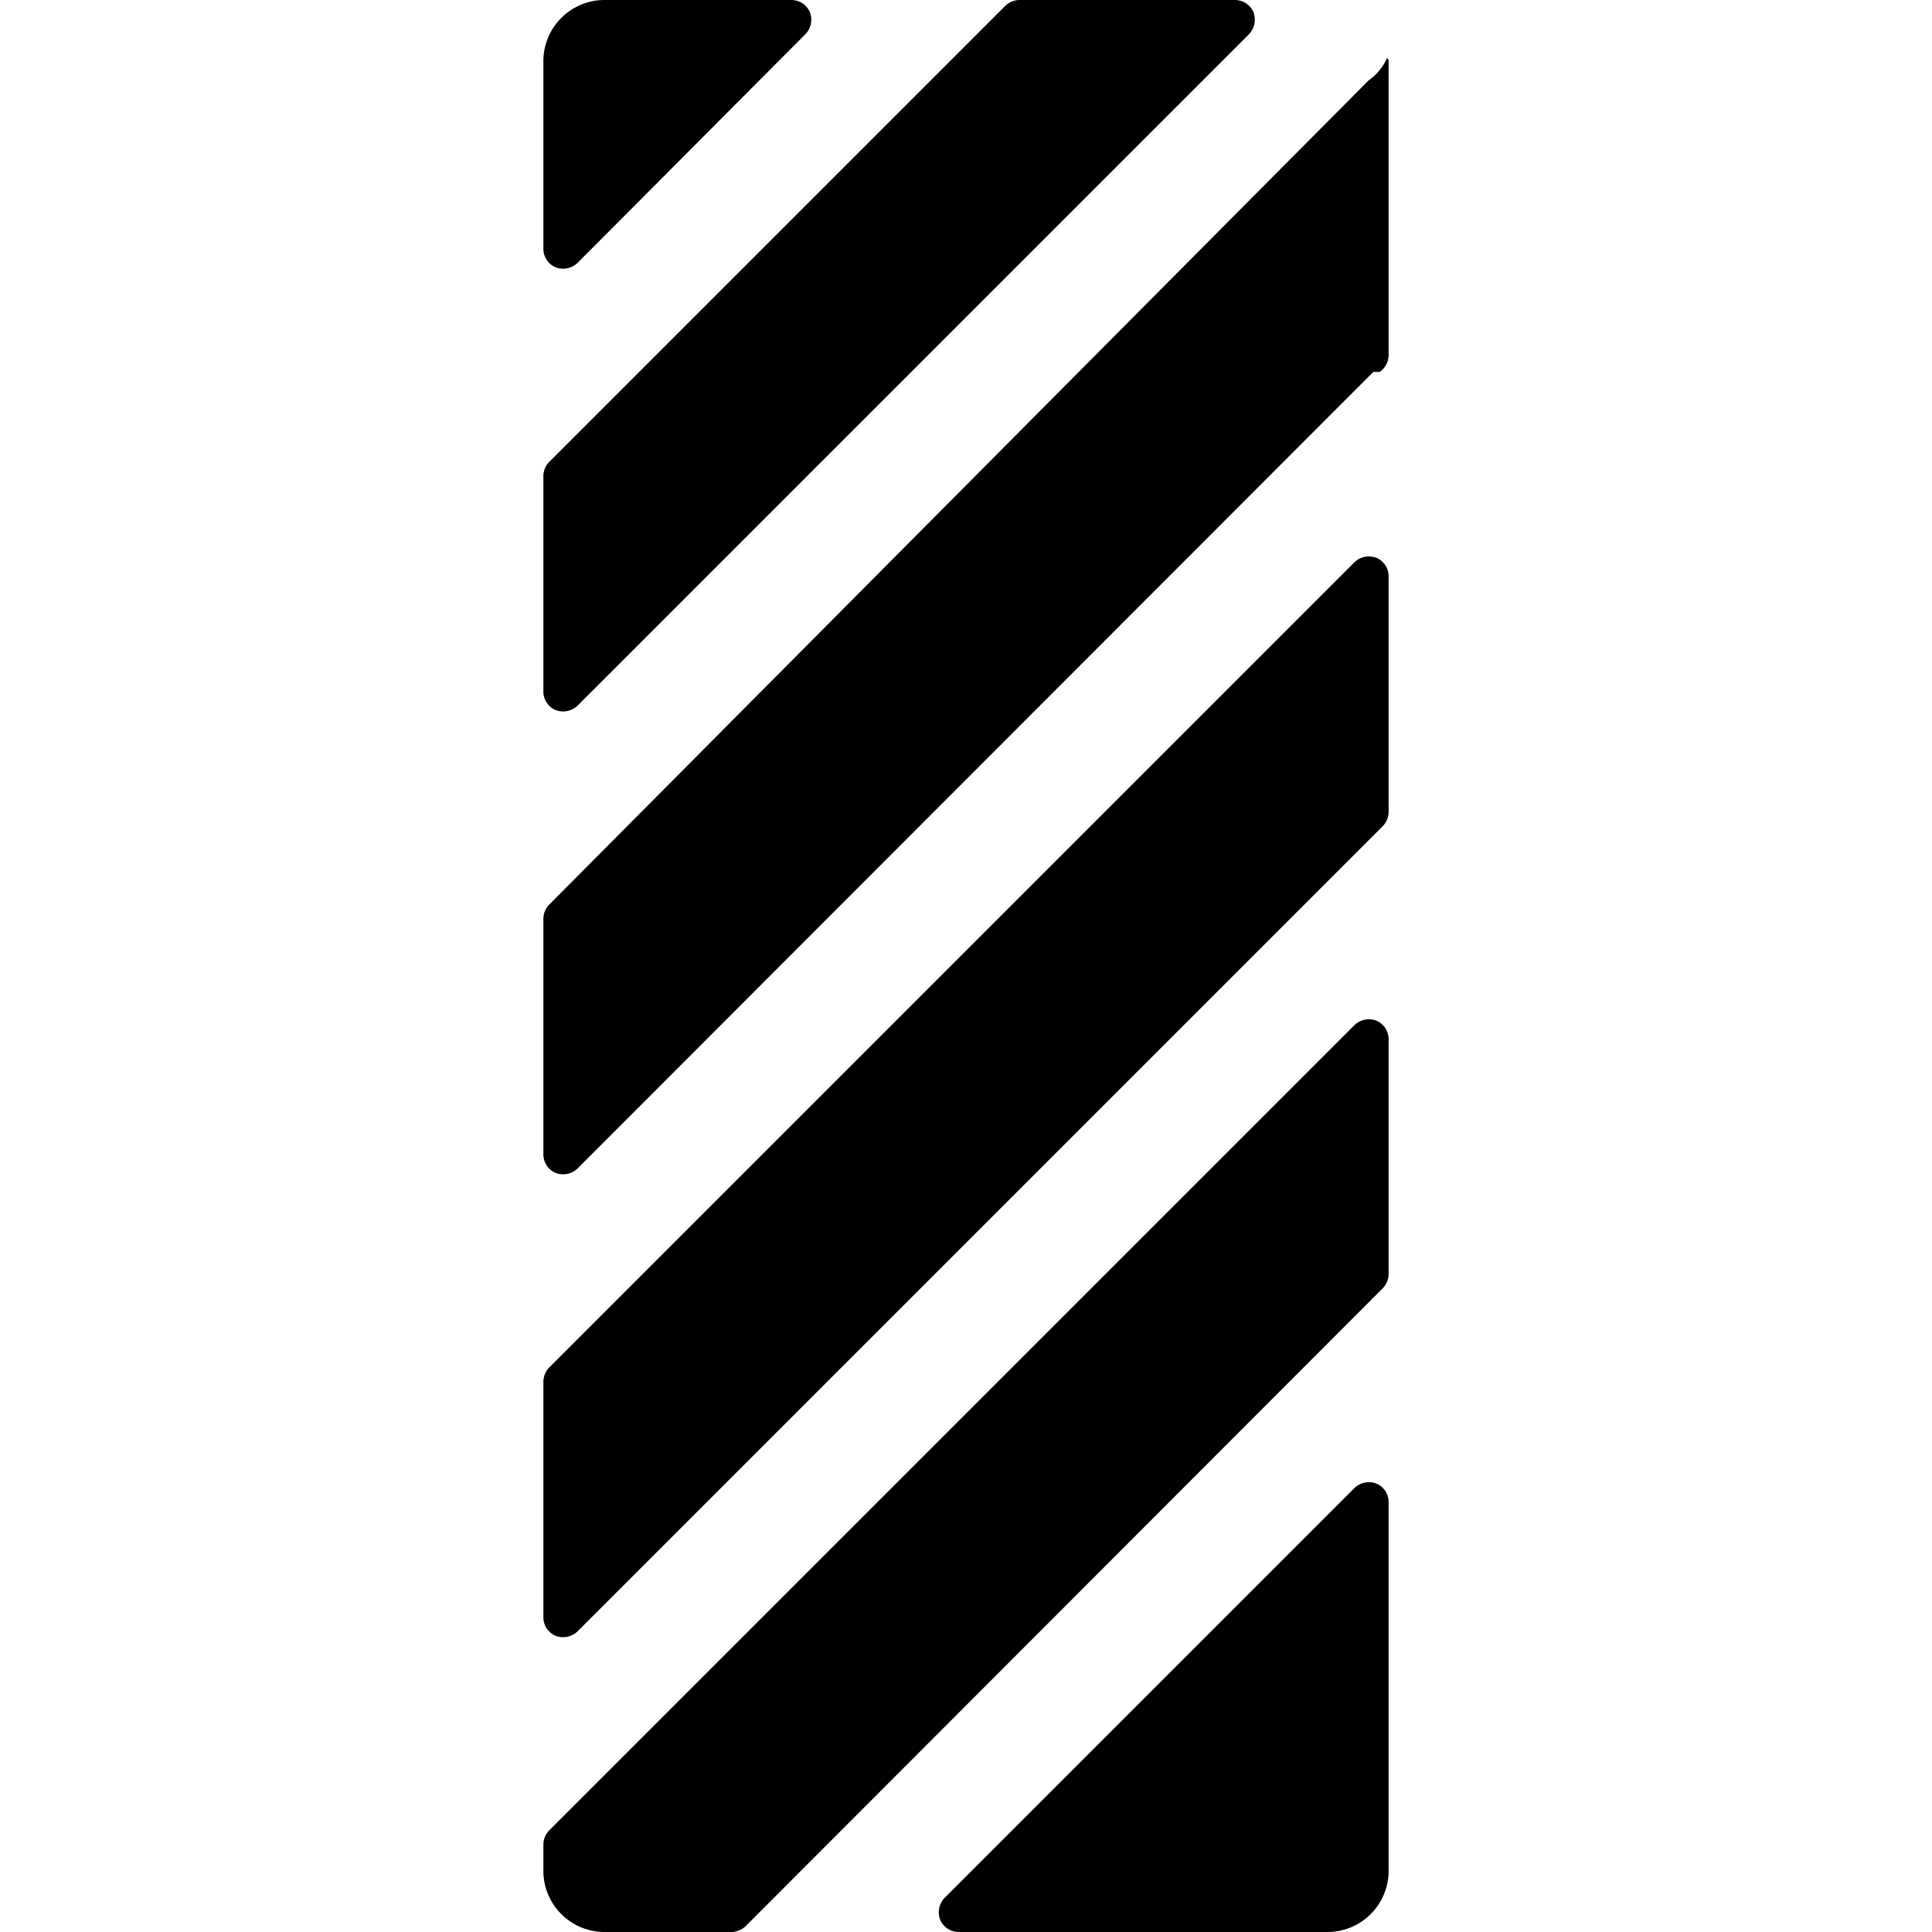<svg xmlns="http://www.w3.org/2000/svg" viewBox="0 0 24 24"><g><path d="M17.1 12.68a0.26 0.26 0 0 0 -0.28 0.06l-10 10a0.26 0.26 0 0 0 -0.07 0.17v0.34a0.76 0.76 0 0 0 0.75 0.75h1.59a0.26 0.26 0 0 0 0.17 -0.07L17.18 16a0.26 0.26 0 0 0 0.07 -0.17v-2.92a0.25 0.25 0 0 0 -0.15 -0.23Z" fill="#000000" stroke-width="1"></path><path d="M17.23 0.72A0.66 0.66 0 0 1 17 1L6.82 11.24a0.26 0.26 0 0 0 -0.07 0.17v2.93a0.25 0.25 0 0 0 0.15 0.23 0.26 0.26 0 0 0 0.28 -0.06l9.88 -9.89 0.08 0a0.26 0.26 0 0 0 0.11 -0.21V0.75s-0.01 -0.02 -0.02 -0.03Z" fill="#000000" stroke-width="1"></path><path d="M17.1 6.93a0.26 0.26 0 0 0 -0.28 0.06l-10 10a0.26 0.26 0 0 0 -0.07 0.17v2.93a0.25 0.25 0 0 0 0.15 0.23 0.26 0.26 0 0 0 0.28 -0.06l10 -10a0.26 0.26 0 0 0 0.07 -0.17V7.16a0.25 0.25 0 0 0 -0.15 -0.23Z" fill="#000000" stroke-width="1"></path><path d="M6.9 3.32a0.26 0.26 0 0 0 0.28 -0.06L10 0.43a0.26 0.26 0 0 0 0.06 -0.28 0.25 0.25 0 0 0 -0.22 -0.15H7.5a0.76 0.76 0 0 0 -0.75 0.75v2.34a0.25 0.25 0 0 0 0.15 0.23Z" fill="#000000" stroke-width="1"></path><path d="M17.1 18.43a0.26 0.26 0 0 0 -0.28 0.06l-5.08 5.08a0.26 0.26 0 0 0 -0.06 0.28 0.25 0.25 0 0 0 0.23 0.15h4.59a0.76 0.76 0 0 0 0.75 -0.75v-4.59a0.25 0.25 0 0 0 -0.15 -0.23Z" fill="#000000" stroke-width="1"></path><path d="M6.9 8.82a0.26 0.26 0 0 0 0.28 -0.06L15.51 0.43a0.26 0.26 0 0 0 0.06 -0.28 0.25 0.25 0 0 0 -0.23 -0.15h-2.68a0.26 0.26 0 0 0 -0.17 0.07L6.82 5.74a0.26 0.26 0 0 0 -0.07 0.17v2.68a0.25 0.25 0 0 0 0.15 0.23Z" fill="#000000" stroke-width="1"></path></g></svg>
